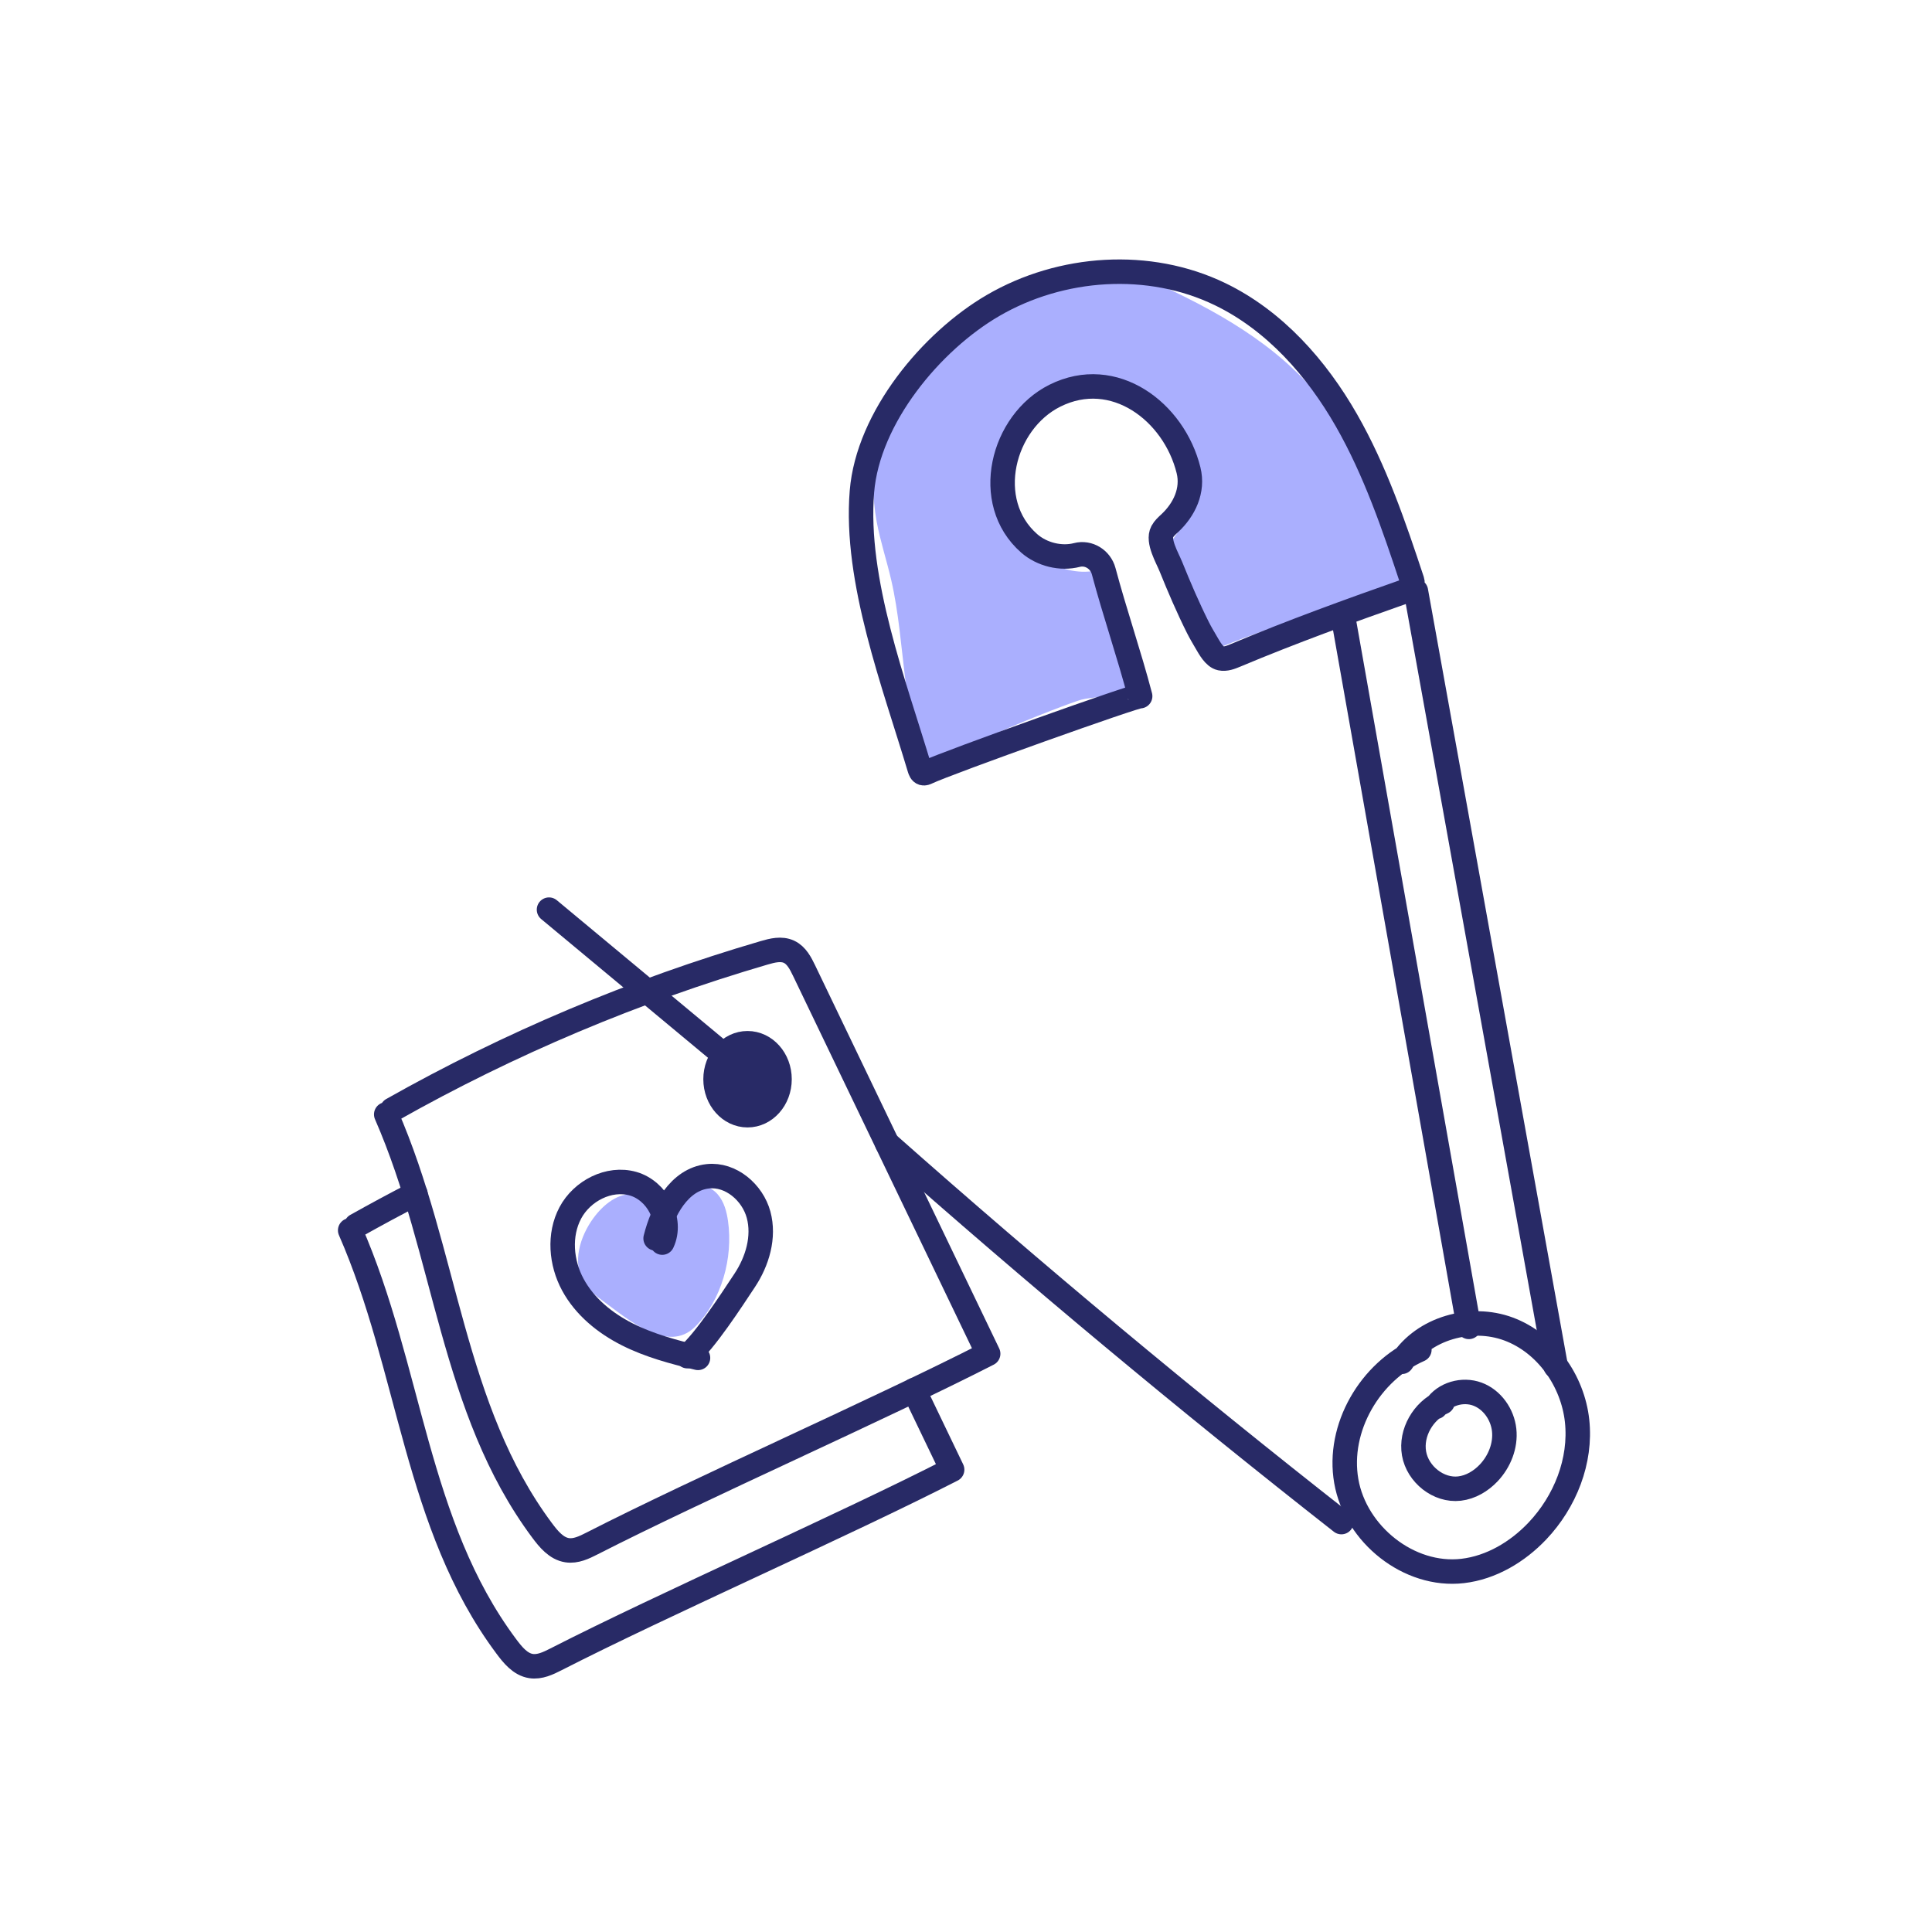 <svg width="120" height="120" viewBox="0 0 120 120" fill="none" xmlns="http://www.w3.org/2000/svg">
<path d="M57.739 48.146C55.959 44.415 56.285 40.054 55.355 36.026C55.074 34.809 54.677 33.62 54.45 32.392C53.887 29.336 54.485 25.974 56.502 23.61C57.497 22.442 58.783 21.564 60.06 20.713C61.42 19.808 62.791 18.919 64.171 18.045C65.315 17.322 66.528 16.588 67.879 16.507C69.131 16.433 70.339 16.931 71.483 17.445C75.395 19.201 79.28 21.345 81.965 24.689C84.427 27.756 85.686 31.589 86.897 35.331C87.032 35.749 87.16 36.233 86.921 36.601C86.707 36.933 86.278 37.036 85.891 37.117C82.53 37.819 79.231 38.818 76.046 40.098C75.77 40.208 75.447 40.318 75.192 40.167C75.063 40.092 74.978 39.962 74.898 39.836C73.999 38.42 73.202 36.94 72.516 35.409C72.389 35.126 72.263 34.825 72.297 34.517C72.336 34.153 72.587 33.852 72.807 33.559C73.656 32.43 74.186 31.063 74.318 29.657C74.357 29.248 74.362 28.828 74.237 28.437C74.087 27.966 73.762 27.572 73.419 27.215C71.575 25.295 68.757 24.083 66.209 24.852C64.154 25.472 62.559 27.397 62.332 29.531C62.105 31.665 63.26 33.882 65.138 34.92C66.15 35.48 67.388 35.704 68.48 35.324C68.772 37.262 69.222 39.177 69.827 41.042C70.109 41.914 70.496 42.319 69.879 42.87C69.456 43.248 67.764 43.295 67.164 43.458C66.259 43.705 57.267 47.157 57.739 48.146Z" fill="#AAAFFE"/>
<path d="M56.768 86.348C57.559 87.99 58.349 89.641 59.139 91.283C52.432 94.718 41.245 99.632 34.527 103.067C34.051 103.31 33.524 103.563 32.987 103.482C32.318 103.381 31.842 102.793 31.437 102.246C25.803 94.697 25.519 85.021 21.75 76.418M25.803 74.148C24.567 74.777 23.341 75.445 22.125 76.124" stroke="#282A66" stroke-width="1.52" stroke-miterlimit="10" stroke-linecap="round" stroke-linejoin="round"/>
<path d="M87.943 36.71C90.838 52.761 93.733 68.811 96.628 84.862M70.817 43.24C70.781 43.102 58.831 47.371 57.59 47.966C57.507 48.006 57.413 48.047 57.324 48.02C57.206 47.984 57.155 47.849 57.119 47.73C55.559 42.505 53.084 36.069 53.536 30.532C53.911 25.934 57.853 21.203 61.677 18.976C65.912 16.51 71.37 16.137 75.781 18.271C79.16 19.905 81.767 22.848 83.63 26.107C85.413 29.225 86.58 32.649 87.709 36.062C87.793 36.317 87.659 36.591 87.406 36.68C83.872 37.919 80.223 39.242 76.74 40.706C76.446 40.829 76.129 40.955 75.817 40.889C75.423 40.806 75.12 40.239 74.921 39.9C74.742 39.595 74.561 39.29 74.402 38.973C73.786 37.742 73.243 36.476 72.728 35.2C72.505 34.645 71.88 33.607 72.19 33.025C72.3 32.819 72.478 32.661 72.649 32.503C73.558 31.658 74.132 30.461 73.822 29.209C72.921 25.565 69.192 22.742 65.519 24.578C62.25 26.211 60.983 31.171 63.926 33.75C64.717 34.443 65.898 34.729 66.886 34.472C67.617 34.281 68.357 34.747 68.551 35.477C69.246 38.08 70.133 40.633 70.817 43.24Z" stroke="#282A66" stroke-width="1.52" stroke-miterlimit="10" stroke-linecap="round" stroke-linejoin="round"/>
<path d="M88.16 83.833C85.091 85.186 83.045 88.69 83.62 91.995C84.195 95.299 87.513 97.962 90.845 97.576C92.627 97.369 94.261 96.39 95.495 95.088C97.213 93.273 98.225 90.737 97.956 88.253C97.687 85.769 96.042 83.417 93.7 82.547C91.358 81.677 88.43 82.492 87.066 84.586" stroke="#282A66" stroke-width="1.52" stroke-miterlimit="10" stroke-linecap="round" stroke-linejoin="round"/>
<path d="M89.602 87.093C88.404 87.621 87.605 88.989 87.829 90.279C88.054 91.569 89.349 92.609 90.65 92.458C91.346 92.377 91.984 91.995 92.465 91.487C93.136 90.778 93.531 89.788 93.426 88.819C93.321 87.849 92.679 86.931 91.764 86.591C90.85 86.251 89.707 86.57 89.175 87.387M83.316 94.54C73.68 86.981 64.266 79.138 55.106 71.022M83.442 38.422C86.04 53.087 88.636 67.751 91.233 82.416" stroke="#282A66" stroke-width="1.52" stroke-miterlimit="10" stroke-linecap="round" stroke-linejoin="round"/>
<path d="M24.36 68.925C31.645 64.812 39.414 61.536 47.466 59.181C47.97 59.033 48.53 58.893 49.009 59.118C49.469 59.334 49.721 59.825 49.941 60.281C53.753 68.215 57.565 76.149 61.377 84.083C54.664 87.516 43.48 92.438 36.767 95.87C36.285 96.116 35.763 96.369 35.225 96.286C34.554 96.183 34.074 95.598 33.668 95.053C28.039 87.503 27.752 77.826 23.989 69.217" stroke="#282A66" stroke-width="1.52" stroke-miterlimit="10" stroke-linecap="round" stroke-linejoin="round"/>
<path d="M46.031 66.423C42.054 63.115 38.077 59.808 34.1 56.5" stroke="#282A66" stroke-width="1.52" stroke-miterlimit="10" stroke-linecap="round" stroke-linejoin="round"/>
<path d="M46.431 69.267C47.529 69.267 48.418 68.267 48.418 67.032C48.418 65.798 47.529 64.797 46.431 64.797C45.334 64.797 44.444 65.798 44.444 67.032C44.444 68.267 45.334 69.267 46.431 69.267Z" fill="#282A66" stroke="#282A66" stroke-width="1.52" stroke-miterlimit="10" stroke-linecap="round" stroke-linejoin="round"/>
<path d="M37.455 80.807C37.007 80.479 36.562 80.123 36.271 79.65C35.523 78.43 36.017 76.805 36.863 75.651C37.475 74.818 38.4 74.061 39.427 74.18C40.723 74.33 41.459 75.773 41.617 77.069C41.642 76.359 41.772 75.653 42.001 74.981C42.18 74.458 42.463 73.911 42.974 73.701C43.529 73.473 44.195 73.735 44.584 74.191C44.974 74.647 45.136 75.254 45.219 75.847C45.541 78.126 44.831 80.753 43.176 82.405C41.47 84.106 39.006 81.941 37.455 80.807Z" fill="#AAAFFE"/>
<path d="M41.133 77.18C41.792 75.779 40.807 73.943 39.318 73.521C37.828 73.099 36.149 73.967 35.423 75.335C34.697 76.702 34.844 78.43 35.58 79.792C36.316 81.155 37.575 82.179 38.957 82.878C40.339 83.577 41.849 83.977 43.355 84.34" stroke="#282A66" stroke-width="1.52" stroke-miterlimit="10" stroke-linecap="round" stroke-linejoin="round"/>
<path d="M40.721 76.919C41.156 75.18 42.184 73.253 43.967 73.061C45.394 72.907 46.743 74.064 47.117 75.449C47.49 76.834 47.044 78.338 46.25 79.533C45.457 80.728 43.791 83.308 42.695 84.234" stroke="#282A66" stroke-width="1.52" stroke-miterlimit="10" stroke-linecap="round" stroke-linejoin="round"/>
</svg>
